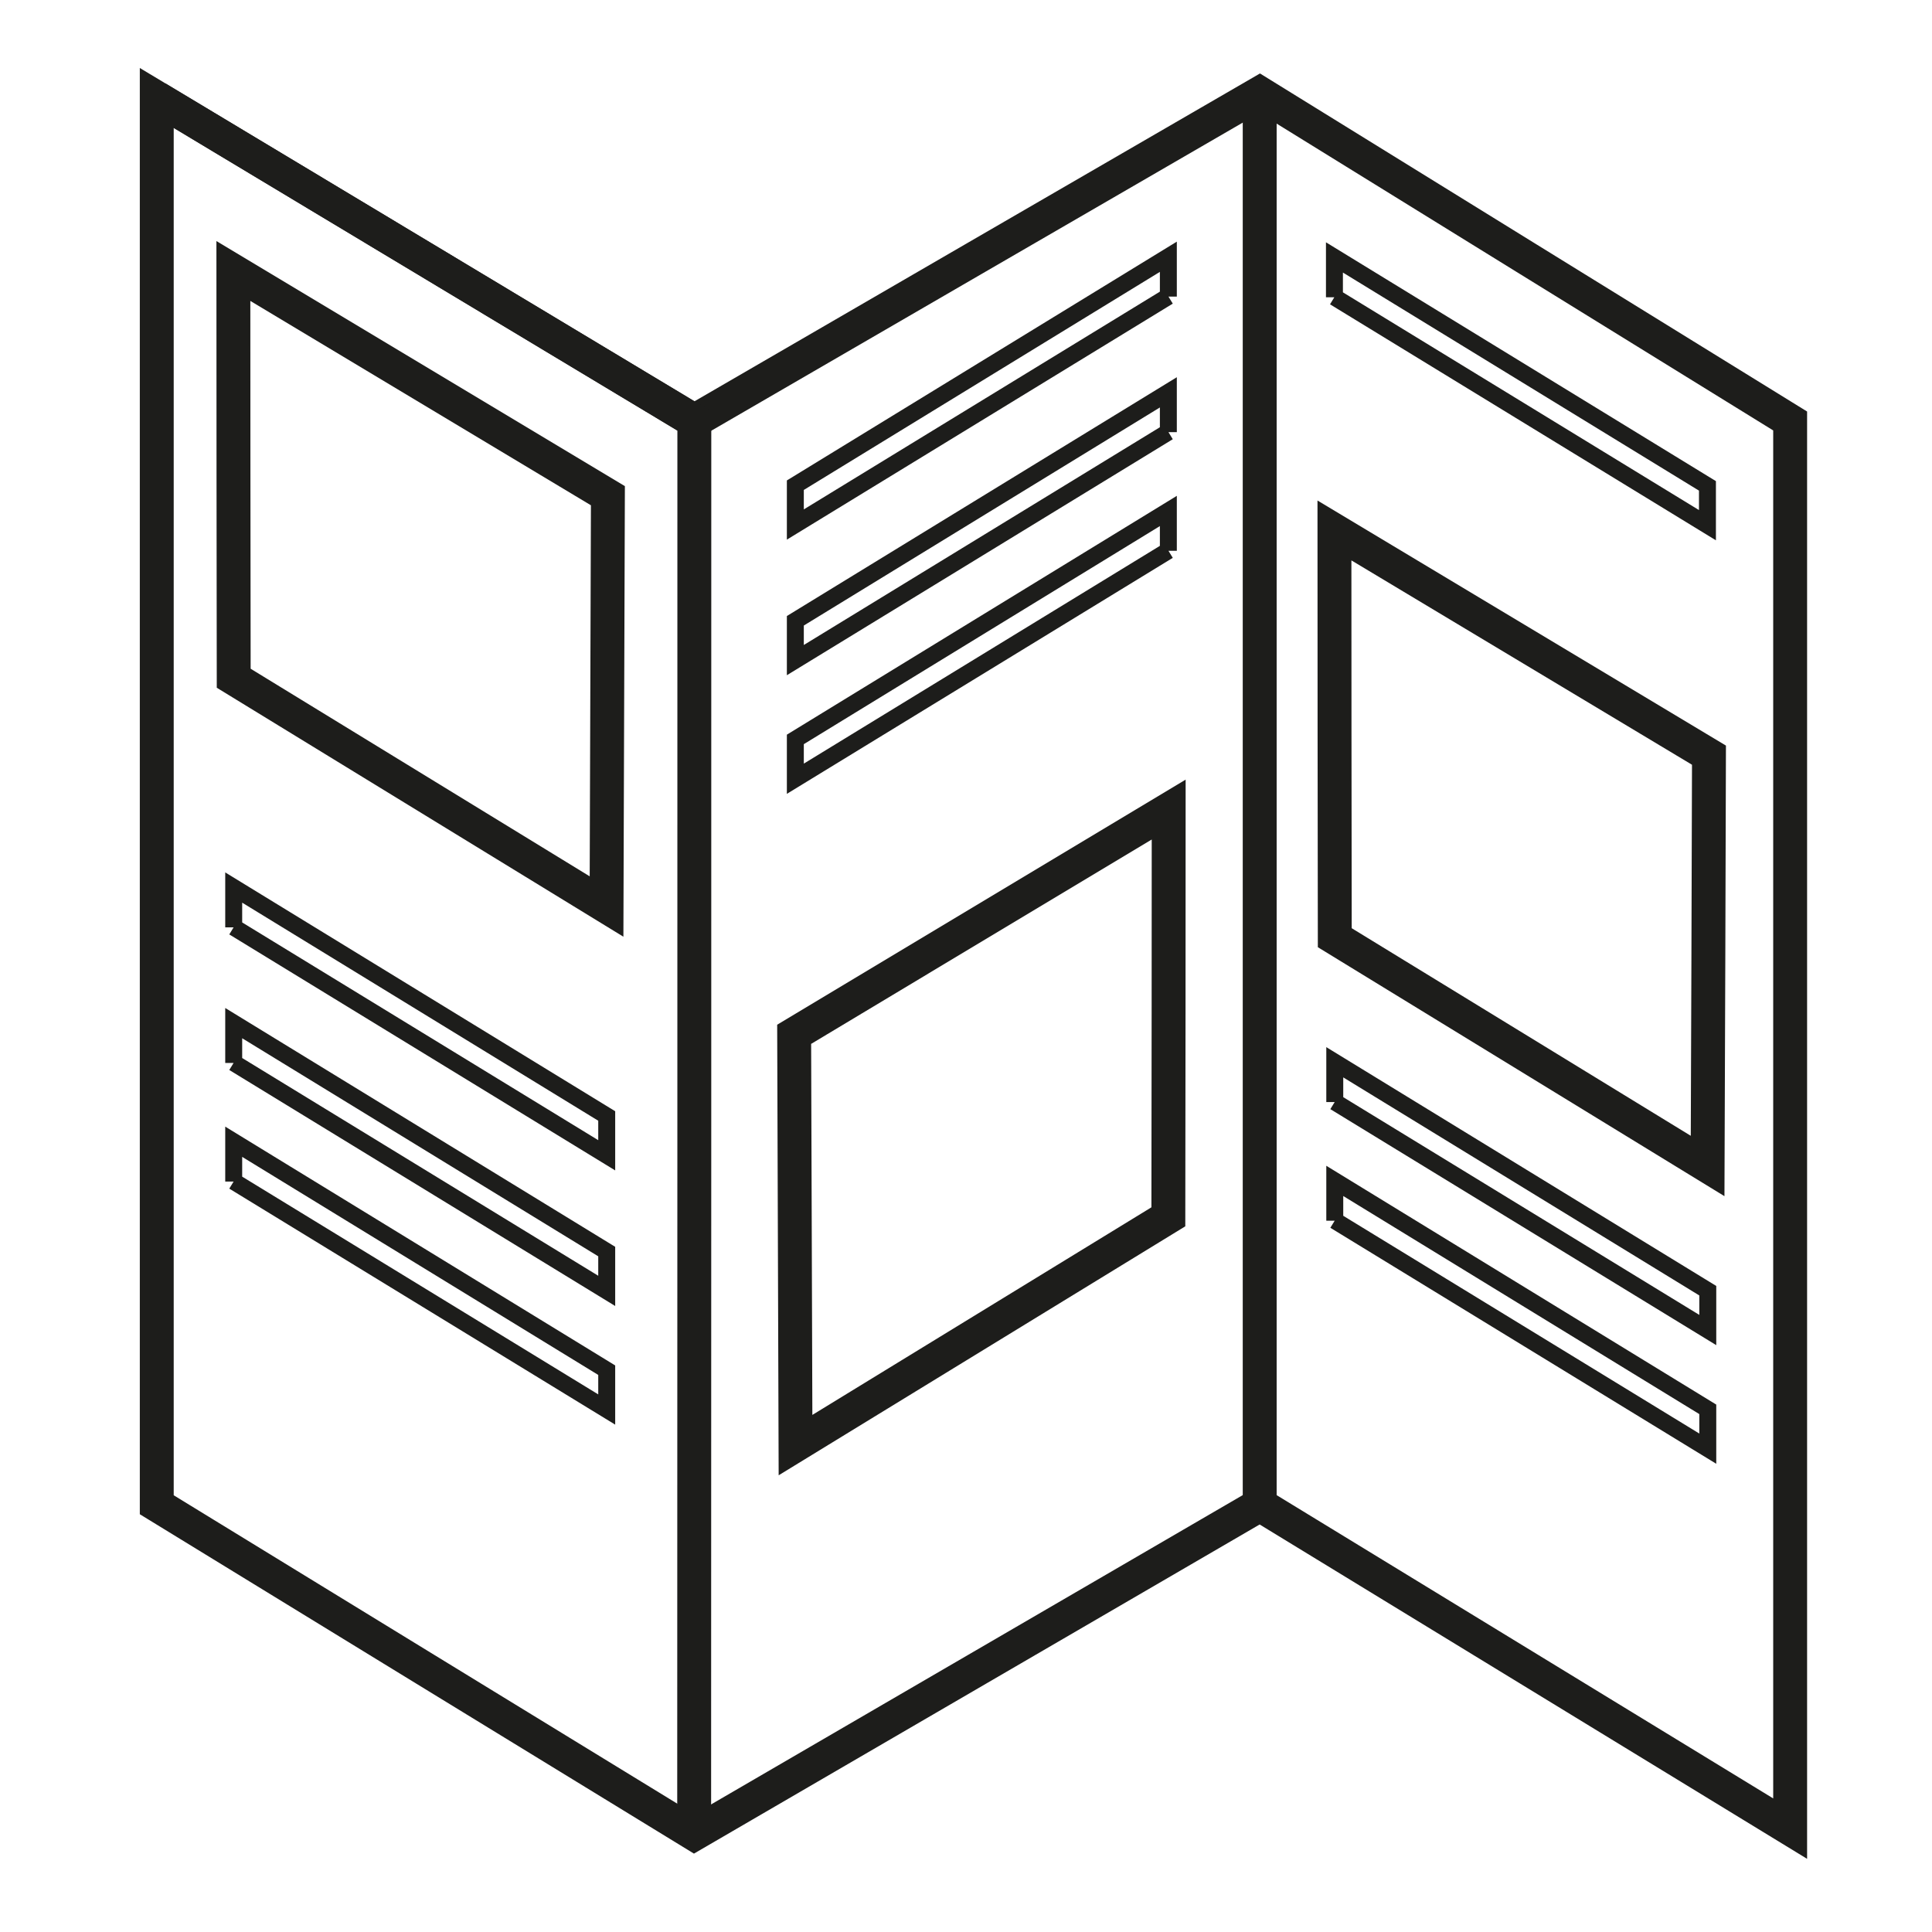 <?xml version="1.0" encoding="UTF-8"?> <svg xmlns="http://www.w3.org/2000/svg" id="uuid-957892dc-5fe2-43b4-a531-433b80254720" data-name="Icon Sheet 1" viewBox="0 0 114 114"><defs><style> .uuid-c3ed4b92-eb5c-4150-ac72-7fb107b8fd02 { stroke-width: 2px; } .uuid-c3ed4b92-eb5c-4150-ac72-7fb107b8fd02, .uuid-cb2e607b-c0be-40c8-b3f8-4274a6acbf53 { fill: none; stroke: #1d1d1b; stroke-miterlimit: 10; } </style></defs><g id="uuid-903bd060-c422-40ca-b07b-9fb876b599bb" data-name="Print Design 2"><g id="uuid-f73b519a-1b67-437d-b4d4-04aa5f964e87" data-name="Rahmen"><path class="uuid-c3ed4b92-eb5c-4150-ac72-7fb107b8fd02" d="M9.25,5.78c10.57,6.35,21.15,12.7,31.72,19.06,11.12-6.45,22.24-12.9,33.36-19.34,10.43,6.45,20.87,12.9,31.3,19.34,0,27.69,0,55.37,0,83.06-10.43-6.37-20.86-12.74-31.29-19.11-11.12,6.47-22.25,12.94-33.38,19.42-10.57-6.47-21.14-12.94-31.71-19.42V5.78Z"></path><line class="uuid-c3ed4b92-eb5c-4150-ac72-7fb107b8fd02" x1="74.33" y1="5.56" x2="74.33" y2="88.78"></line><path class="uuid-c3ed4b92-eb5c-4150-ac72-7fb107b8fd02" d="M9.25,5.78l31.72,19.06c0,27.74,0,55.47-.01,83.21"></path></g><g id="uuid-d92342b1-1371-47ce-8096-53bcf931be83" data-name="Ebene 11"><path class="uuid-c3ed4b92-eb5c-4150-ac72-7fb107b8fd02" d="M13.79,40.02c7.33,4.49,14.67,8.98,22,13.47l.08-24.24c-7.37-4.42-14.74-8.84-22.1-13.26,0,8.01.01,16.02.02,24.03Z"></path><path class="uuid-cb2e607b-c0be-40c8-b3f8-4274a6acbf53" d="M13.79,54.71c7.34,4.49,14.67,8.97,22.01,13.46v-2.32c-7.34-4.49-14.67-8.99-22.01-13.48v2.35Z"></path><path class="uuid-cb2e607b-c0be-40c8-b3f8-4274a6acbf53" d="M13.79,62.71c7.34,4.49,14.67,8.97,22.01,13.46v-2.32c-7.34-4.49-14.67-8.99-22.01-13.48v2.35Z"></path><path class="uuid-cb2e607b-c0be-40c8-b3f8-4274a6acbf53" d="M13.79,69.71c7.34,4.49,14.67,8.97,22.01,13.46v-2.32c-7.34-4.49-14.67-8.99-22.01-13.48v2.35Z"></path><path class="uuid-c3ed4b92-eb5c-4150-ac72-7fb107b8fd02" d="M68.94,71.8c-7.33,4.49-14.67,8.98-22,13.47l-.08-24.24c7.37-4.42,14.74-8.84,22.1-13.26,0,8.01-.01,16.02-.02,24.03Z"></path><path class="uuid-cb2e607b-c0be-40c8-b3f8-4274a6acbf53" d="M68.94,17.49c-7.34,4.49-14.67,8.97-22.01,13.46v-2.32c7.34-4.49,14.67-8.99,22.01-13.48v2.35Z"></path><path class="uuid-cb2e607b-c0be-40c8-b3f8-4274a6acbf53" d="M68.94,25.49c-7.34,4.49-14.67,8.97-22.01,13.46v-2.32c7.34-4.49,14.67-8.99,22.01-13.48v2.35Z"></path><path class="uuid-cb2e607b-c0be-40c8-b3f8-4274a6acbf53" d="M68.94,32.49c-7.34,4.49-14.67,8.97-22.01,13.46v-2.32c7.34-4.49,14.67-8.99,22.01-13.48v2.35Z"></path><path class="uuid-c3ed4b92-eb5c-4150-ac72-7fb107b8fd02" d="M78.76,55.33c7.33,4.49,14.67,8.98,22,13.47.03-8.08.06-16.16.08-24.24-7.37-4.42-14.74-8.84-22.1-13.26,0,8.01.01,16.02.02,24.03Z"></path><path class="uuid-cb2e607b-c0be-40c8-b3f8-4274a6acbf53" d="M78.74,17.53c7.34,4.49,14.67,8.97,22.01,13.46v-2.32l-22.01-13.48v2.35Z"></path><path class="uuid-cb2e607b-c0be-40c8-b3f8-4274a6acbf53" d="M78.76,65.02c7.34,4.49,14.67,8.97,22.01,13.46v-2.32l-22.01-13.48v2.35Z"></path><path class="uuid-cb2e607b-c0be-40c8-b3f8-4274a6acbf53" d="M78.76,72.02c7.34,4.49,14.67,8.97,22.01,13.46v-2.32c-7.34-4.49-14.67-8.99-22.01-13.48v2.35Z"></path></g></g></svg> 